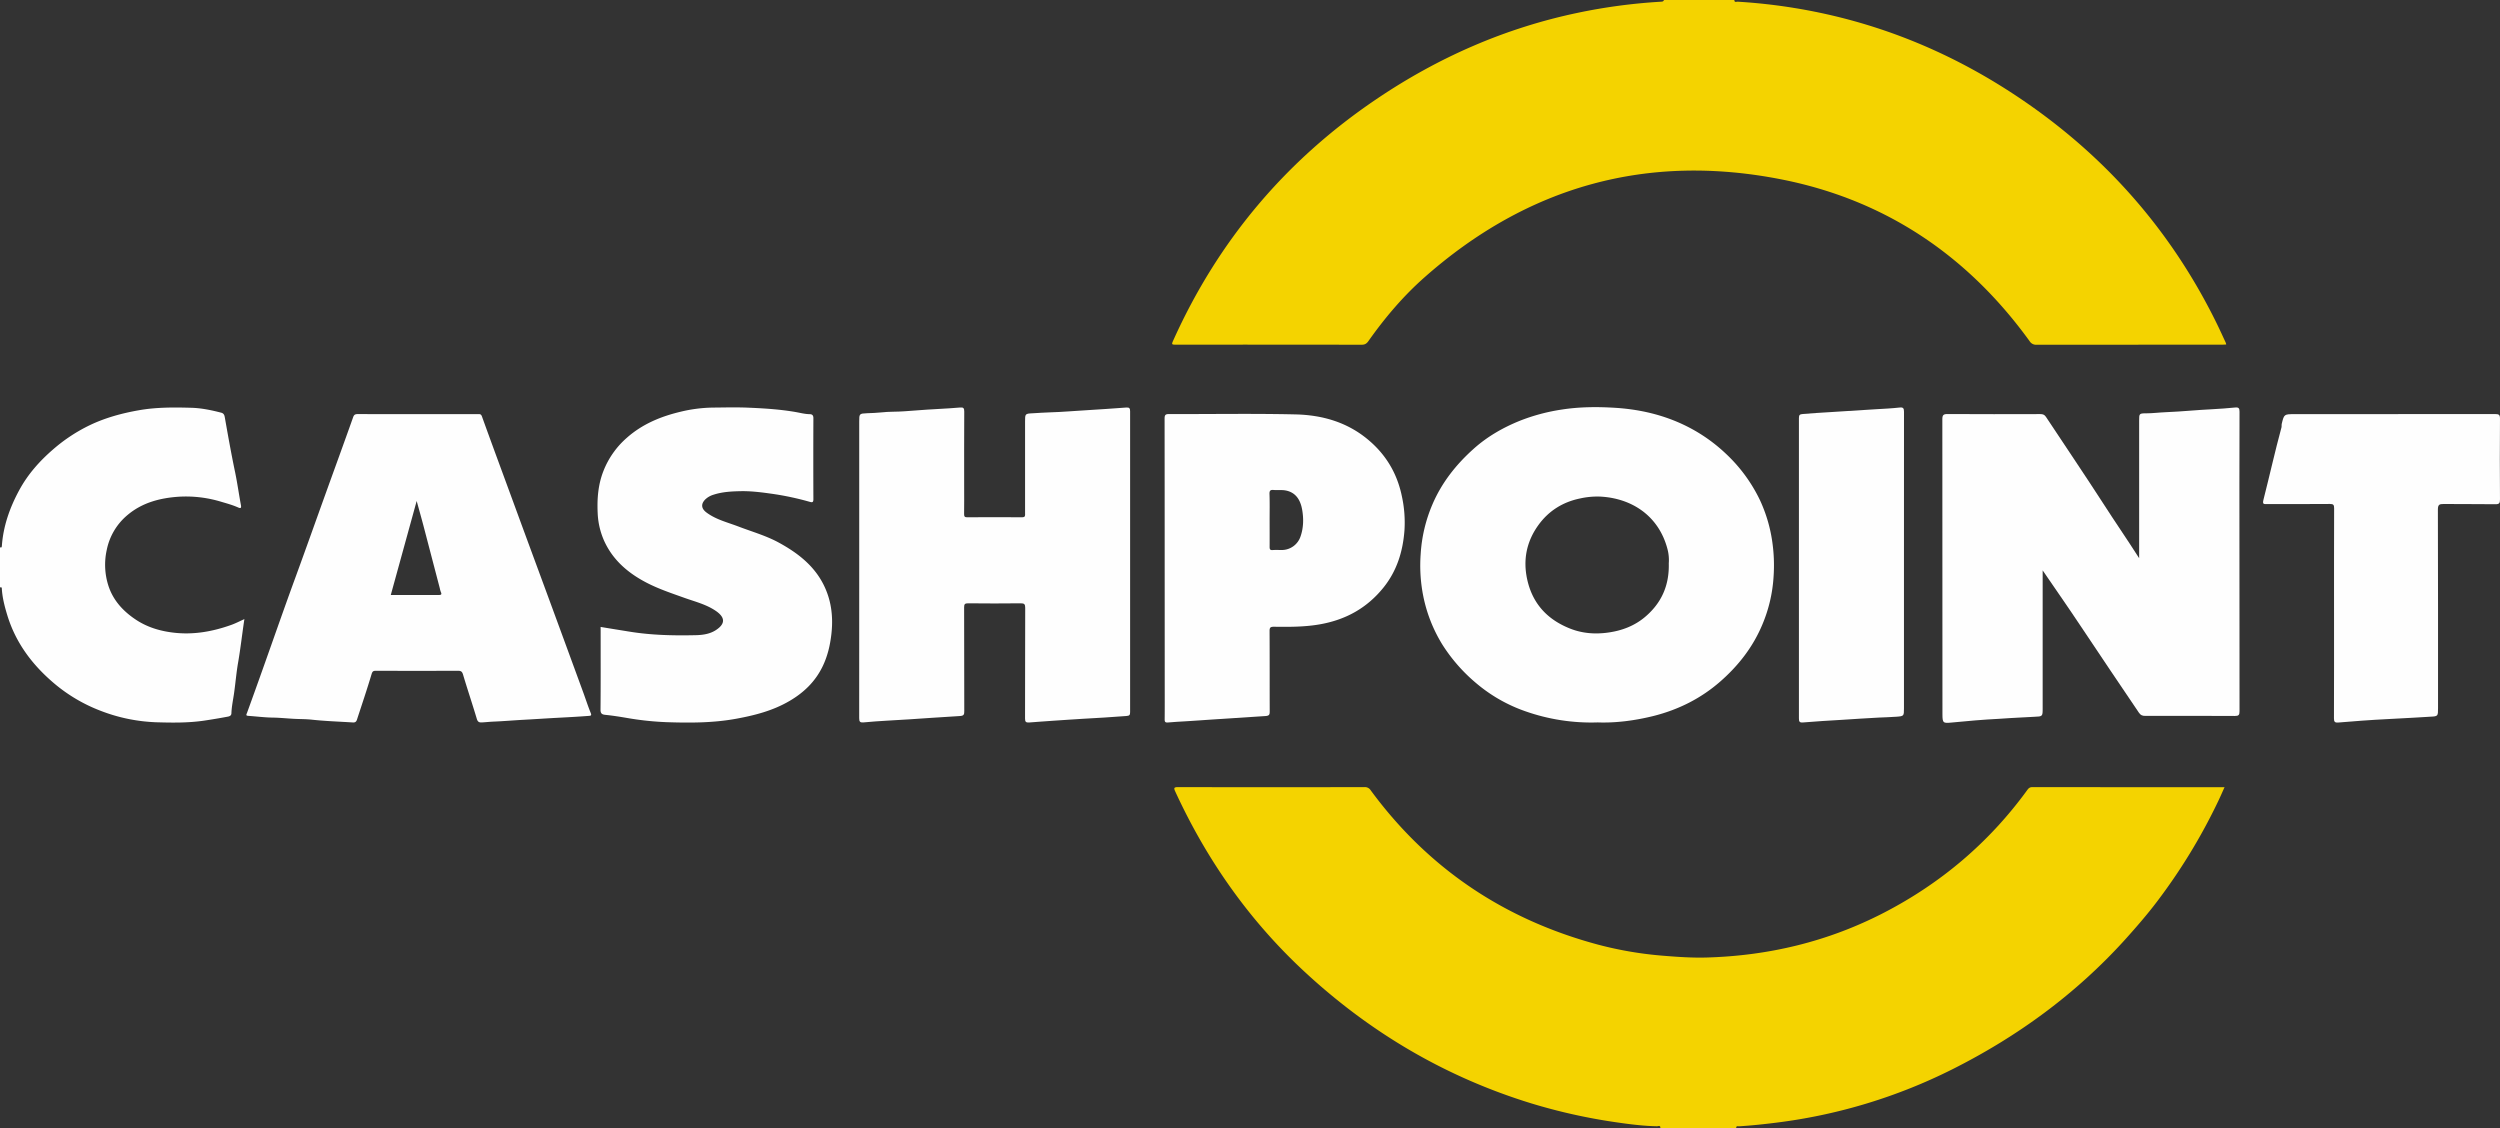 <?xml version="1.0"?>
<svg xmlns="http://www.w3.org/2000/svg" viewBox="0 0 2668.12 1204" width="2668.12" height="1204"><rect x="0" y="0" width="2668.12" height="1204" fill="#333333" stroke="none"/><defs><style>.cls-1{fill:#f4d300;}.cls-2{fill:#fefefe;}</style></defs><title>cashpoint-logo</title><g id="&#x421;&#x43B;&#x43E;&#x439;_2" data-name="&#x421;&#x43B;&#x43E;&#x439; 2"><g id="&#x421;&#x43B;&#x43E;&#x439;_1-2" data-name="&#x421;&#x43B;&#x43E;&#x439; 1"><path class="cls-1" d="M1851,0c0,3,2.27,1.73,3.56,1.81a598.12,598.12,0,0,1,80.66,10.36C2012,27.39,2082.9,57.11,2148.37,100c95.14,62.27,168.11,144.12,218,246.39,3.13,6.42,6.08,12.94,9.09,19.41a12.35,12.35,0,0,1,.46,1.86c-1.73.08-3.3.21-4.86.21q-98.74,0-197.49.07a8,8,0,0,1-7.38-3.7C2100.29,273,2012.5,213.66,1902.27,191.67c-144-28.72-272,7-382.25,104.56-22.67,20.06-42.12,43.1-59.58,67.8-1.93,2.73-3.82,3.9-7.24,3.89q-98.74-.16-197.49-.08c-5.58,0-5.6,0-3.21-5.3q71.79-159,216.33-256.64c65.92-44.61,137.43-76,215.45-92.32a602.82,602.82,0,0,1,87.5-11.71c3-.18,3-.15,4.21-1.87Z"/><path class="cls-1" d="M1772,1204c.33-3.36-2.34-2-3.6-2-14.85-.3-29.6-2.2-44.19-4.34a606.54,606.54,0,0,1-89.93-20.08c-91.09-28-171.15-75.06-241-139.57-59.5-54.92-105.2-119.85-139-193.28-1.6-3.47-1.65-4.68,2.88-4.68q99.48.2,199,0a7.26,7.26,0,0,1,6.63,3.27c61.56,83.82,143.11,138.25,243.35,165a393.54,393.54,0,0,0,69.63,11.75c15.21,1.24,30.42,2.27,45.65,1.84,66.5-1.91,129.66-17.07,189-47.71C2071.74,942.49,2123.06,899,2163.71,843c1.37-1.89,2.73-2.95,5.26-2.94,68.15.07,136.3.06,205.19.06-2.44,5.38-4.61,10.42-7,15.37A616.05,616.05,0,0,1,2302,962.32c-10.52,13.86-21.91,27-33.6,40-52.66,58.31-114.91,103.8-184.87,138.94a577.21,577.21,0,0,1-188.11,56.94c-13.05,1.65-26.13,3-39.25,3.85-1.25.09-3.46-.85-3.17,2Z"/><path class="cls-2" d="M0,584c1.74,1,1.89-.42,2-1.46,1.5-21.31,8.51-40.93,18.59-59.51,9.21-17,21.82-31.15,36.48-43.76A175.46,175.46,0,0,1,95.35,454c16.77-8.09,34.47-12.91,52.81-16.15,18.71-3.31,37.49-3.17,56.26-2.64,10.63.3,21.19,2.54,31.59,5.2,3,.78,3.55,2.88,3.94,5.12,3.44,19.57,6.93,39.13,11,58.6,2.39,11.56,4,23.27,6.16,34.88.54,2.89,0,3.91-2.79,2.66-5.88-2.65-12.06-4.33-18.21-6.15a129,129,0,0,0-45.51-5.39c-19.77,1.35-38.68,6.28-54.23,19.3a65.05,65.05,0,0,0-22.48,37.65,73,73,0,0,0,1.79,38c5.13,15.87,16,27.49,29.59,36.45,11.86,7.81,25.12,11.84,39.31,13.59,21.56,2.66,42.11-1,62.25-8.19,4.66-1.66,9.08-4,14-6.19-2.4,15.69-4.06,31.07-6.71,46.34-1.81,10.41-2.7,21-4.14,31.46-1,7.57-2.75,15.06-3,22.74-.07,2.71-2.38,3.29-4,3.59-8.43,1.59-16.89,3-25.39,4.27-16.65,2.41-33.35,2.22-50,1.73A182.15,182.15,0,0,1,107,758.45a171.34,171.34,0,0,1-48.17-28.23c-23.78-19.86-42-43.73-51.11-73.84C5,647.4,2.63,638.37,2,629c-.08-1.12.18-2.83-2-2Z"/><path class="cls-2" d="M2283,595.72v-147c0-7,0-7.61,7-7.58,7.47,0,14.83-1,22.25-1.27,16.1-.63,32.15-2.32,48.26-3.09,8.32-.4,16.69-1.09,25-1.87,3.76-.35,4.62.83,4.61,4.57q-.21,76.49-.09,153,0,83.23.1,166.47c0,4.06-.81,5.2-5.06,5.17-31.83-.21-63.65-.13-95.48-.09-2.93,0-4.87-.51-6.82-3.38q-31.21-46.05-62.08-92.33c-13.11-19.74-26.71-39.16-40.66-59.57V755.79c0,8.86,0,8.88-9,9.2-4.76.17-9.55.62-14.26.76-7.77.23-15.5,1-23.24,1.4-16.7.84-33.37,2.29-50,3.92-9.84,1-10.46.78-10.46-9.13q0-157.22-.11-314.44c0-4.53,1.1-5.64,5.62-5.62,33,.21,66,.14,99,.06,2.64,0,4.38.57,5.94,2.93,20.33,30.8,41.07,61.32,61.07,92.33C2256.94,556.49,2270,575.32,2283,595.72Z"/><path class="cls-2" d="M1705.15,771a211.52,211.52,0,0,1-77.49-12,164.73,164.73,0,0,1-51.78-29.53,178.21,178.21,0,0,1-36.5-41.5,157.47,157.47,0,0,1-20.48-52.15,166.51,166.51,0,0,1-2.7-44.24,158.48,158.48,0,0,1,12.45-53c10-23.49,25.39-42.87,44.14-59.63,14.52-13,31.3-22.65,49.41-29.94a204.07,204.07,0,0,1,44.16-11.84c19-3,38.34-3.14,57.47-1.94,28.9,1.82,56.71,8.76,82.32,22.85a173.89,173.89,0,0,1,35.34,25.72,166.16,166.16,0,0,1,36.91,50.17,158.17,158.17,0,0,1,12.77,42.31,175.32,175.32,0,0,1,1.65,39.5A155.06,155.06,0,0,1,1881.1,666c-10,24.2-25.64,44.3-45.09,61.3-20.53,18-44.44,30-71,36.75C1745.13,769,1724.95,771.69,1705.15,771ZM1781,601.16a45.49,45.49,0,0,0-1.24-14.56c-9.13-36.06-38.3-55-72.3-56.63a84.85,84.85,0,0,0-21.46,2.08c-18.12,3.79-33.07,13.15-43.9,28-12.72,17.44-16.9,37.05-12.18,58.45,5.73,26,21.73,42.88,45.91,52.41,12.93,5.1,26.41,6.13,40.33,4.21,15.3-2.11,29.1-7.5,40.59-17.59C1773.14,643.17,1781.65,624.9,1781,601.16Z"/><path class="cls-2" d="M917,606.52V450c0-8.55,0-8.61,8.7-9,4.93-.23,9.83-.28,14.77-.85,8.35-1,16.84-.54,25.23-1.24,15.74-1.31,31.49-2.25,47.26-3.12,3.89-.21,7.85-.52,11.76-.88,3.5-.33,4.39.76,4.37,4.31-.17,26.66-.09,53.33-.09,80,0,9.83.09,19.67-.06,29.5,0,2.58.63,3.36,3.29,3.34,19.5-.11,39-.19,58.49,0,3.92,0,3.28-2.08,3.28-4.34q0-49,0-98c0-7.91,0-8.3,8-8.65,6.26-.27,12.5-.89,18.75-1,13.19-.33,26.33-1.62,39.5-2.31,13.92-.73,27.85-1.91,41.77-2.83,3.27-.21,4.09.78,4.09,4.05q-.14,160.48,0,321c0,3.15-.71,3.94-4,4.17-15.58,1.1-31.15,2.26-46.76,3-10.17.5-20.33,1.43-30.51,2-8.84.49-17.67,1.35-26.51,1.92-3.5.23-4.38-.77-4.36-4.31.14-39.33,0-78.66.18-118,0-3.85-.87-4.93-4.83-4.88-18.66.23-37.33.2-56,0-3.48,0-4.38.79-4.36,4.33.14,36.83,0,73.66.16,110.48,0,3.65-.18,5.23-4.78,5.5-10,.58-20,1.3-30,1.91-15.76,1-31.49,2.26-47.26,3-8.49.42-17,1.14-25.51,1.89-3.77.33-4.61-.84-4.6-4.57Q917.11,686.51,917,606.52Z"/><path class="cls-2" d="M446.1,442h64c1.84,0,3.24-.36,4.25,2.45,11.83,32.85,24,65.58,36,98.35s24.15,65.53,36.2,98.3q18,48.93,35.92,97.89c2.64,7.22,5,14.56,7.88,21.66,1.28,3.11.33,3.2-2.29,3.4-11.49.89-23,1.48-34.5,2.09-11.34.6-22.67,1.4-34,2-11,.59-22,1.56-33,2-4.05.17-8.16.64-12.26.86-3,.16-4.46-.57-5.44-3.86-4.72-15.83-10-31.48-14.71-47.31-1-3.29-2.36-3.94-5.39-3.93q-43.75.13-87.49,0c-2.72,0-3.77.4-4.72,3.61-4.83,16.28-10.32,32.37-15.58,48.53-.66,2-1.7,3.12-4.22,3-14.76-.92-29.55-1.41-44.27-3-5.55-.6-11.2-.55-16.76-.79-8.25-.35-16.47-1.29-24.74-1.4-8.67-.12-17.33-1.26-26-1.85-3.07-.21-1.93-1.58-1.31-3.3q8.45-23.25,16.73-46.57c11.56-32.44,22.87-65,34.7-97.32,10.85-29.64,21.39-59.38,32.09-89.07,9.93-27.58,20-55.11,29.79-82.75,1-2.74,2.59-3.08,5.13-3.07C403.44,442,424.77,442,446.1,442Zm-1.41,92.68L417.06,635c17.23,0,34.19,0,51.15,0,2.34,0,3.58-.39,2.33-3.07a24.35,24.35,0,0,1-1.17-4.15q-8.7-33.29-17.4-66.57C449.69,552.58,447.25,544,444.7,534.68Z"/><path class="cls-2" d="M641,669.09c10.63,1.79,20.87,3.41,31.09,5.07,23.41,3.79,46.94,4.27,70.52,3.74,7.37-.17,14.9-1.23,21.31-5.36,11-7.12,9.54-14,.1-20.5-10.2-7-22.19-9.9-33.63-14-13.59-4.86-27.3-9.42-40.14-16.06-19.2-9.93-35.32-23.39-44.78-43.26a80.66,80.66,0,0,1-7.61-31.33c-.7-15.39.5-30.38,6.18-44.77a91,91,0,0,1,24.84-35.29c16.72-14.83,36.45-22.92,57.61-27.94A154.49,154.49,0,0,1,760.87,435c12.5-.1,25-.45,37.49.08,17,.72,34,1.75,50.79,4.67,4.92.85,9.85,2.21,14.94,2.27,2.58,0,4,1.11,4,4.23q-.18,43.25,0,86.49c0,3.61-1.24,3.61-4.15,2.77a302.6,302.6,0,0,0-41.16-8.67c-10.74-1.51-21.51-2.84-32.27-2.63-9.67.19-19.51.68-28.92,3.74a22.09,22.09,0,0,0-8.76,4.93c-4.79,4.74-4.72,9.71,1.16,14.09,10.25,7.64,22.58,10.54,34.23,15,14.36,5.49,29.27,9.67,42.84,17.06,20.77,11.31,39,25.43,49.18,47.65,7.37,16.09,9.06,32.93,7,50.53-1.39,11.86-4.07,23.13-9.22,33.84-7.79,16.21-20,28.06-35.46,37.08-17.65,10.34-36.94,15.29-56.82,18.94-24.71,4.53-49.63,4.5-74.5,3.66a316.51,316.51,0,0,1-42.29-4.53c-7.5-1.27-15.08-2.49-22.69-3.25-3.22-.32-5.41-1-5.36-5.45.27-28,.14-56,.14-84Z"/><path class="cls-2" d="M1243,606.25q0-79.73-.09-159.46c0-3.82.83-4.91,4.81-4.89,45,.16,90-.67,135,.38,27.66.64,53.88,7.85,76.1,25.92,19.78,16.08,32.15,36.42,37.31,61.38a131.4,131.4,0,0,1,2.8,36.22c-1.65,22.62-8.06,43.58-22.7,61.62-17.33,21.36-39.55,33.74-66.47,38.69-16.69,3.07-33.45,3-50.24,2.78-3.8,0-4.59,1-4.57,4.64.17,28.49.05,57,.15,85.48,0,3.4-.23,4.89-4.55,5.18-15.25,1-30.5,2-45.76,3-15.42.94-30.83,2.16-46.26,3-4.06.23-8.17.61-12.26.88-2.69.18-3.31-.78-3.28-3.34.13-11.83.06-23.66.06-35.49Zm112-51.59c0,9.67.07,19.33,0,29,0,2.46.43,3.62,3.23,3.4,3.31-.26,6.66-.06,10-.06A21.18,21.18,0,0,0,1388,572.5c3.23-9.32,3.37-19,1.75-28.37-1.74-10.09-6.54-18.75-18-20.74-4-.7-8.3-.1-12.43-.46-3.37-.29-4.57.56-4.46,4.23C1355.2,536.32,1355,545.49,1355,554.66Z"/><path class="cls-2" d="M2491,654.51c0-37.32-.06-74.64.09-112,0-3.64-.71-4.69-4.55-4.66-22.32.21-44.65.08-67,.13-3.39,0-5.17.44-3.86-4.69,6.55-25.7,12.3-51.61,19.23-77.23.3-1.09-.06-2.35.21-3.46C2437.65,442,2437.67,442,2449,442q107,0,213.91-.1c4,0,5.24.71,5.2,5q-.34,43,0,86c0,4-.64,5.3-5,5.23-18.32-.29-36.65,0-55-.24-4.72-.07-6.29.7-6.28,6,.22,70.64.15,141.28.15,211.91,0,8.37,0,8.72-8,9.08-5.93.27-11.83.69-17.75,1.06-18.41,1.15-36.85,1.78-55.24,3.18-8.5.65-17,1.24-25.51,2-3.84.32-4.58-1-4.57-4.61C2491.06,729.14,2491,691.83,2491,654.51Z"/><path class="cls-2" d="M2032,600V756c0,8,0,8.32-7.74,8.9-6.4.48-12.84.65-19.26.94-13,.59-26,1.64-39,2.39-13.92.8-27.87,1.66-41.78,2.82-3.57.3-4.33-.86-4.32-4.33q.15-160.24,0-320.47c0-3.47.86-4.12,4.3-4.41,9.33-.79,18.66-1.38,28-1.93,16.42-1,32.83-2.17,49.26-3.11,8.66-.5,17.37-.91,26-1.86,3.81-.42,4.59.89,4.58,4.58Q2031.89,519.77,2032,600Z"/></g></g></svg>
